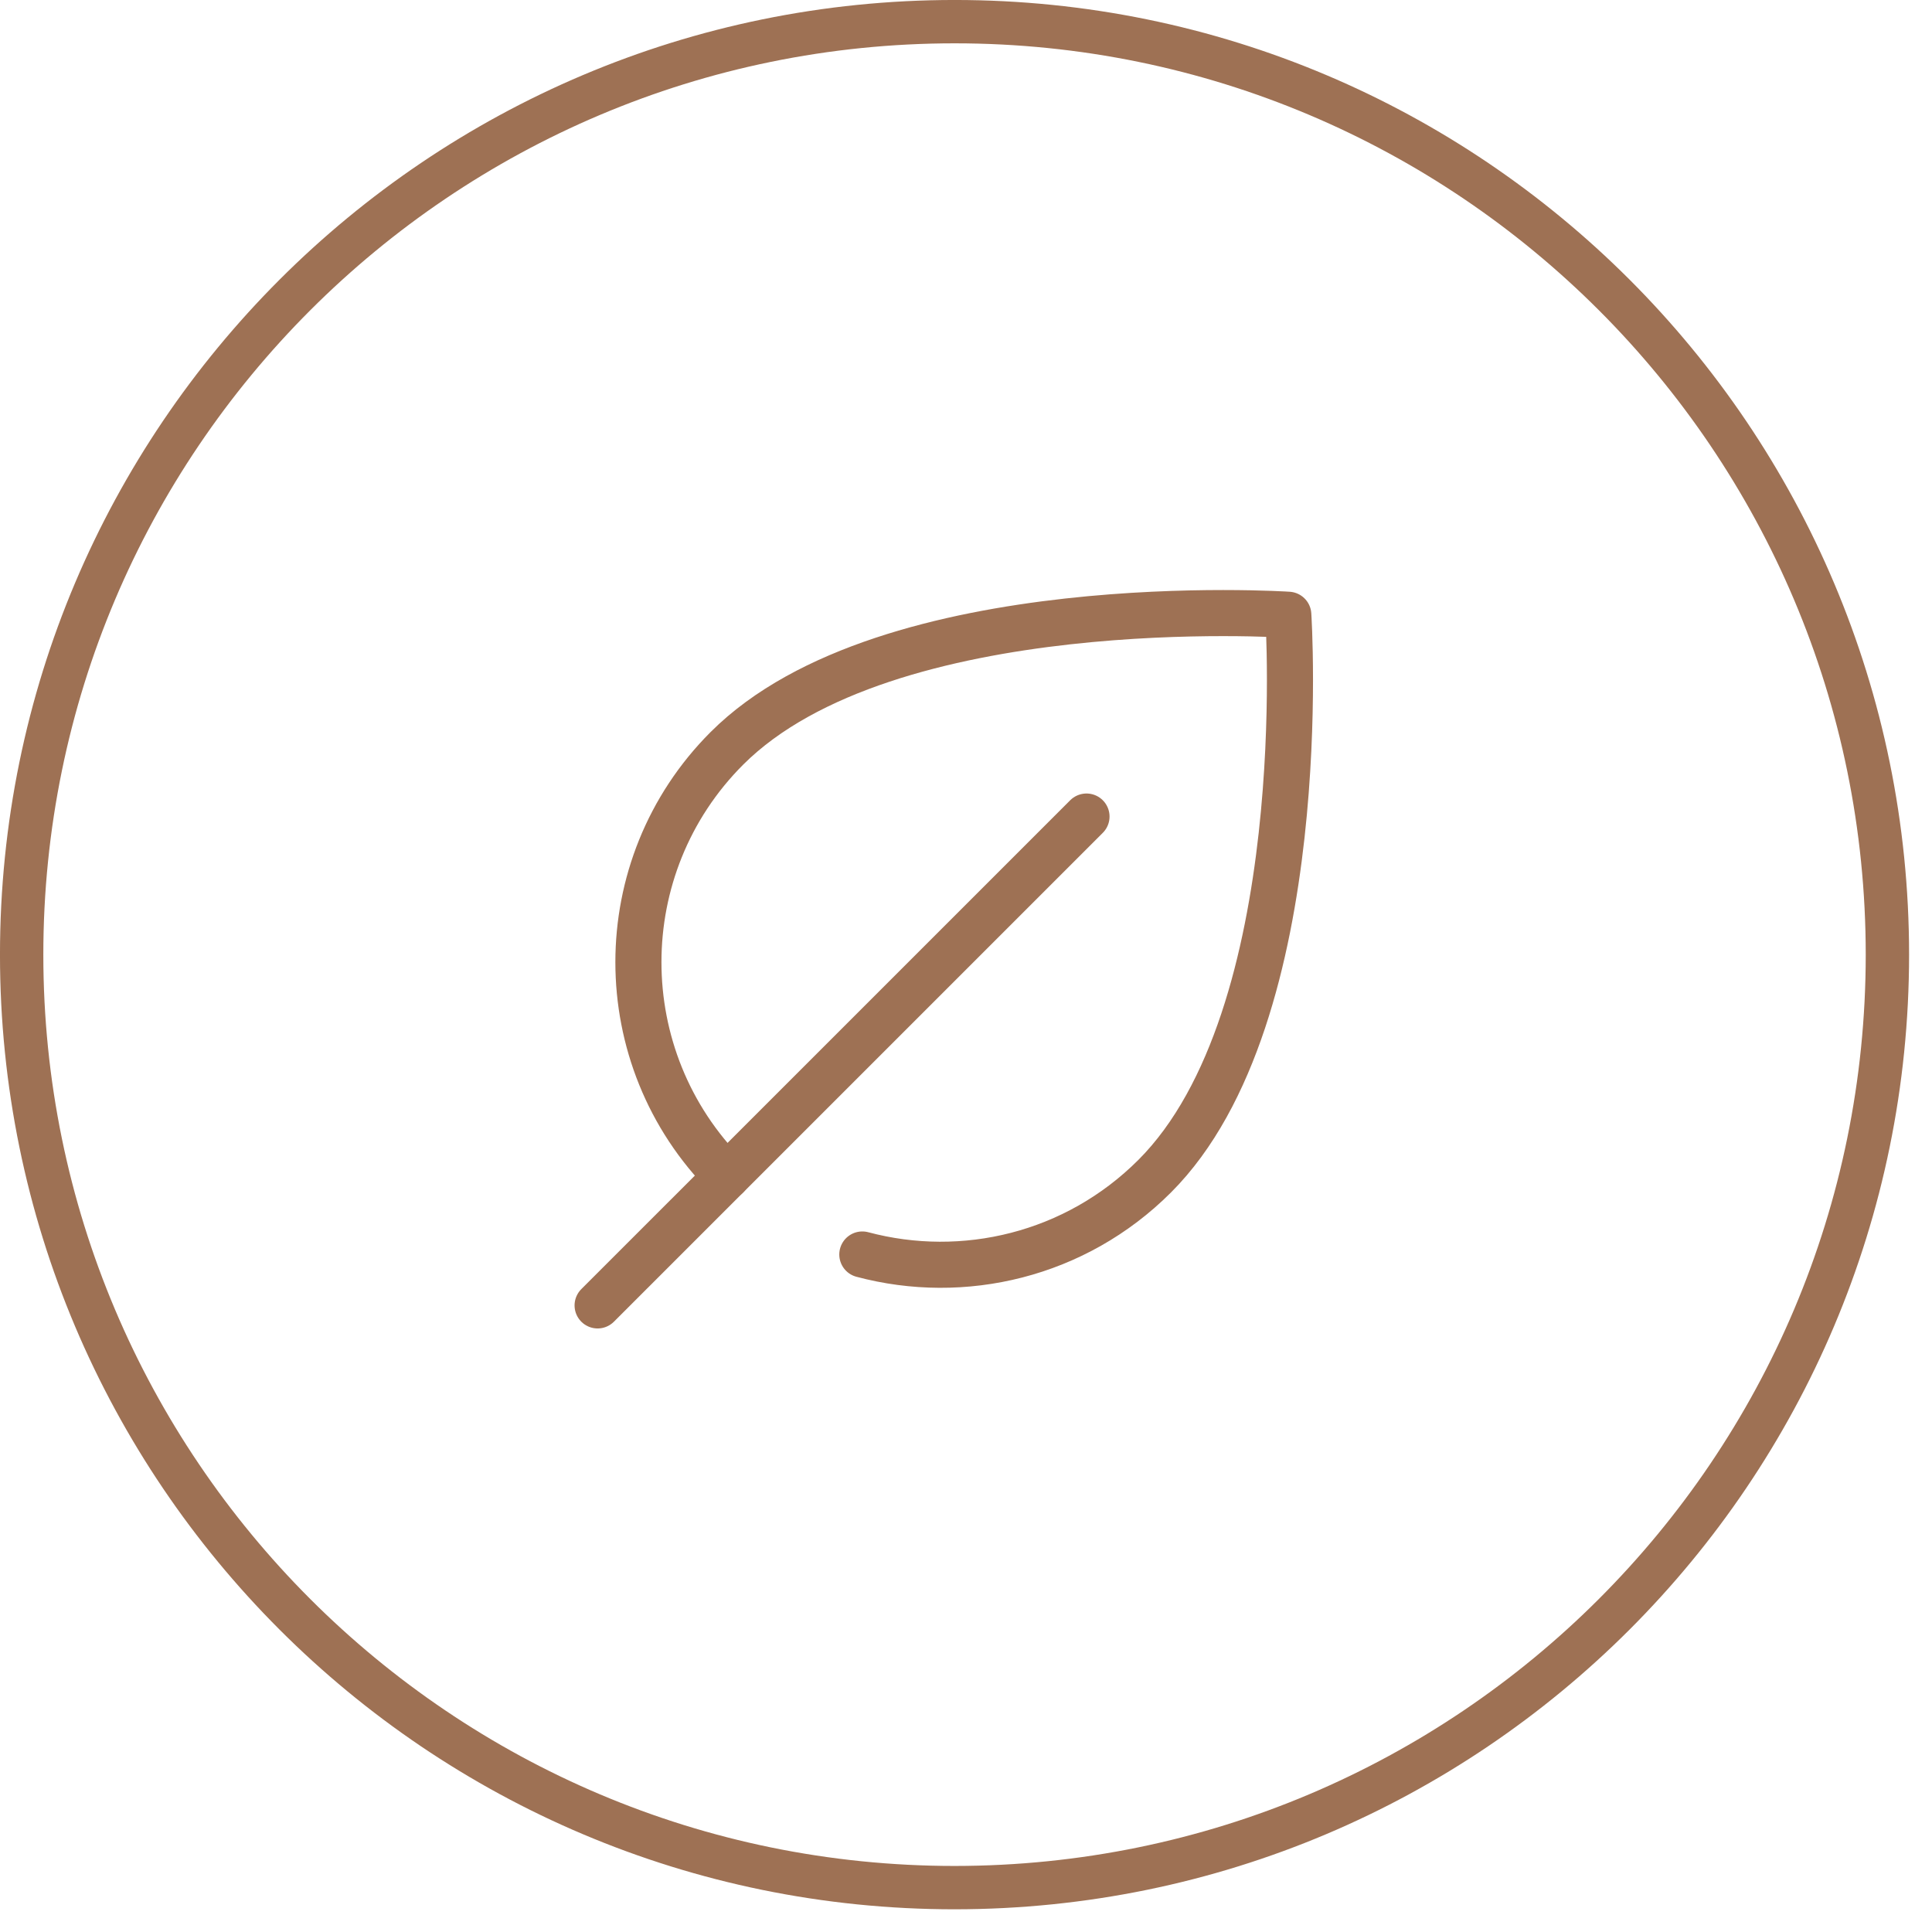 <svg xmlns="http://www.w3.org/2000/svg" fill="none" viewBox="0 0 62 62" height="62" width="62">
<path stroke-linejoin="round" stroke-linecap="round" stroke-width="1.391" stroke="#9E7154" d="M60.569 30.636C60.569 14.101 47.17 0.695 30.636 0.695C14.101 0.695 0.695 14.101 0.695 30.636C0.695 47.17 14.101 60.576 30.636 60.576C47.17 60.569 60.569 47.17 60.569 30.636Z"></path>
<g clip-path="url(#clip0_387_1189)">
<path stroke-linejoin="round" stroke-linecap="round" stroke-width="1.479" stroke="#9E7154" d="M23.326 37.745C19.541 33.952 19.541 27.801 23.326 24.016C28.471 18.87 41.343 19.728 41.343 19.728C41.343 19.728 42.2 32.599 37.055 37.745C34.512 40.288 30.911 41.123 27.673 40.258"></path>
<path stroke-linejoin="round" stroke-linecap="round" stroke-width="1.479" stroke="#9E7154" d="M19.178 41.892L34.867 26.204"></path>
</g>
<defs>
<clipPath id="clip0_387_1189">
<rect transform="translate(18.439 18.929)" fill="white" height="23.703" width="23.703"></rect>
</clipPath>
</defs>
</svg>
